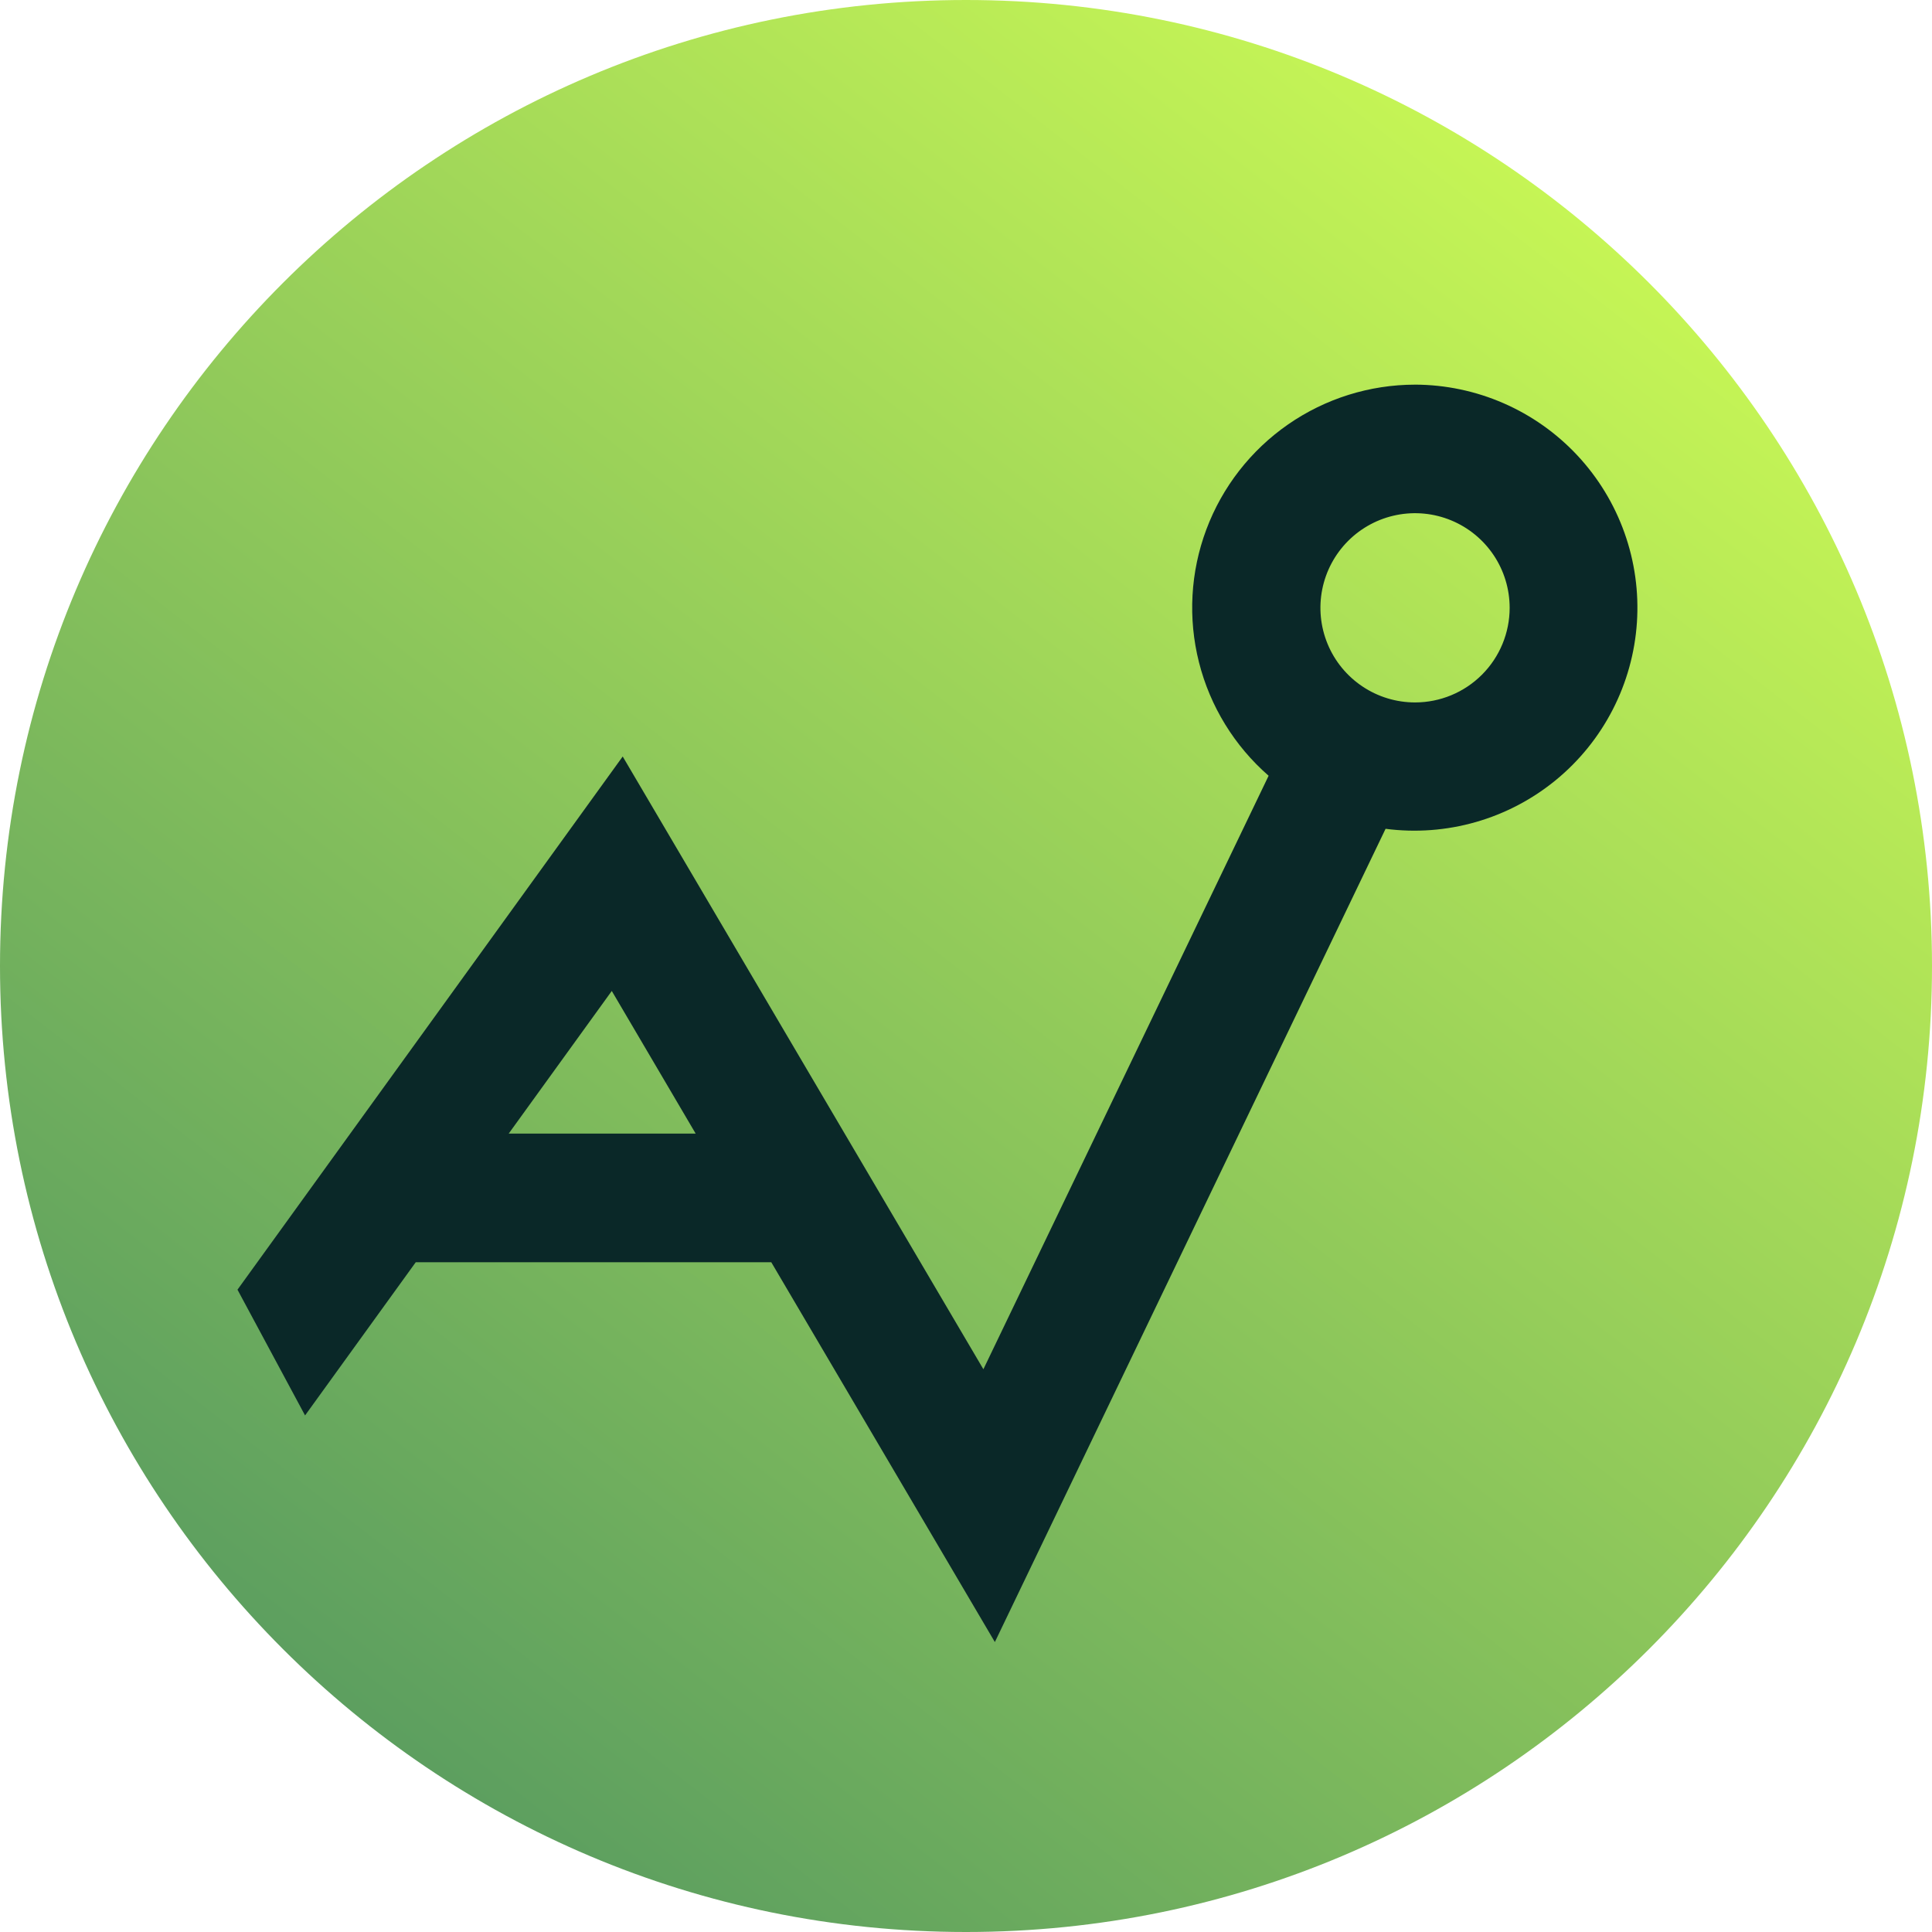 <svg width="180" height="180" viewBox="0 0 180 180" fill="none" xmlns="http://www.w3.org/2000/svg">
<path d="M90 180C139.706 180 180 139.706 180 90C180 40.294 139.706 0 90 0C40.294 0 0 40.294 0 90C0 139.706 40.294 180 90 180Z" fill="url(#paint0_linear_1_14)"/>
<path d="M131.836 35.837C127.607 35.84 123.48 37.134 120.005 39.545C116.531 41.956 113.875 45.37 112.392 49.33C110.909 53.291 110.67 57.609 111.707 61.709C112.743 65.809 115.007 69.496 118.194 72.275L91.62 127.569L58.016 70.481L22.126 120.156L28.422 131.872L38.734 117.6H71.858L92.689 152.986L129.091 77.218C131.906 77.585 134.767 77.371 137.497 76.589C140.227 75.807 142.767 74.474 144.961 72.672C147.156 70.87 148.957 68.638 150.255 66.112C151.553 63.587 152.32 60.822 152.508 57.989C152.696 55.156 152.301 52.314 151.348 49.64C150.395 46.965 148.904 44.514 146.967 42.438C145.03 40.362 142.688 38.705 140.085 37.569C137.483 36.434 134.675 35.844 131.836 35.835V35.837ZM47.394 105.615L56.998 92.325L64.814 105.615H47.394ZM131.836 65.444C130.093 65.444 128.388 64.927 126.939 63.958C125.489 62.989 124.359 61.613 123.692 60.002C123.025 58.391 122.85 56.619 123.19 54.909C123.531 53.199 124.37 51.628 125.603 50.395C126.836 49.162 128.406 48.323 130.116 47.983C131.826 47.643 133.599 47.817 135.209 48.484C136.82 49.152 138.197 50.281 139.166 51.731C140.134 53.181 140.651 54.885 140.651 56.629C140.651 58.966 139.722 61.209 138.069 62.862C136.416 64.515 134.174 65.444 131.836 65.444Z" fill="#0A2828"/>
<defs>
<linearGradient id="paint0_linear_1_14" x1="-15.21" y1="225.047" x2="148.11" y2="15.412" gradientUnits="userSpaceOnUse">
<stop stop-color="#2D7864"/>
<stop offset="1" stop-color="#C8F755"/>
</linearGradient>
</defs>
</svg>
